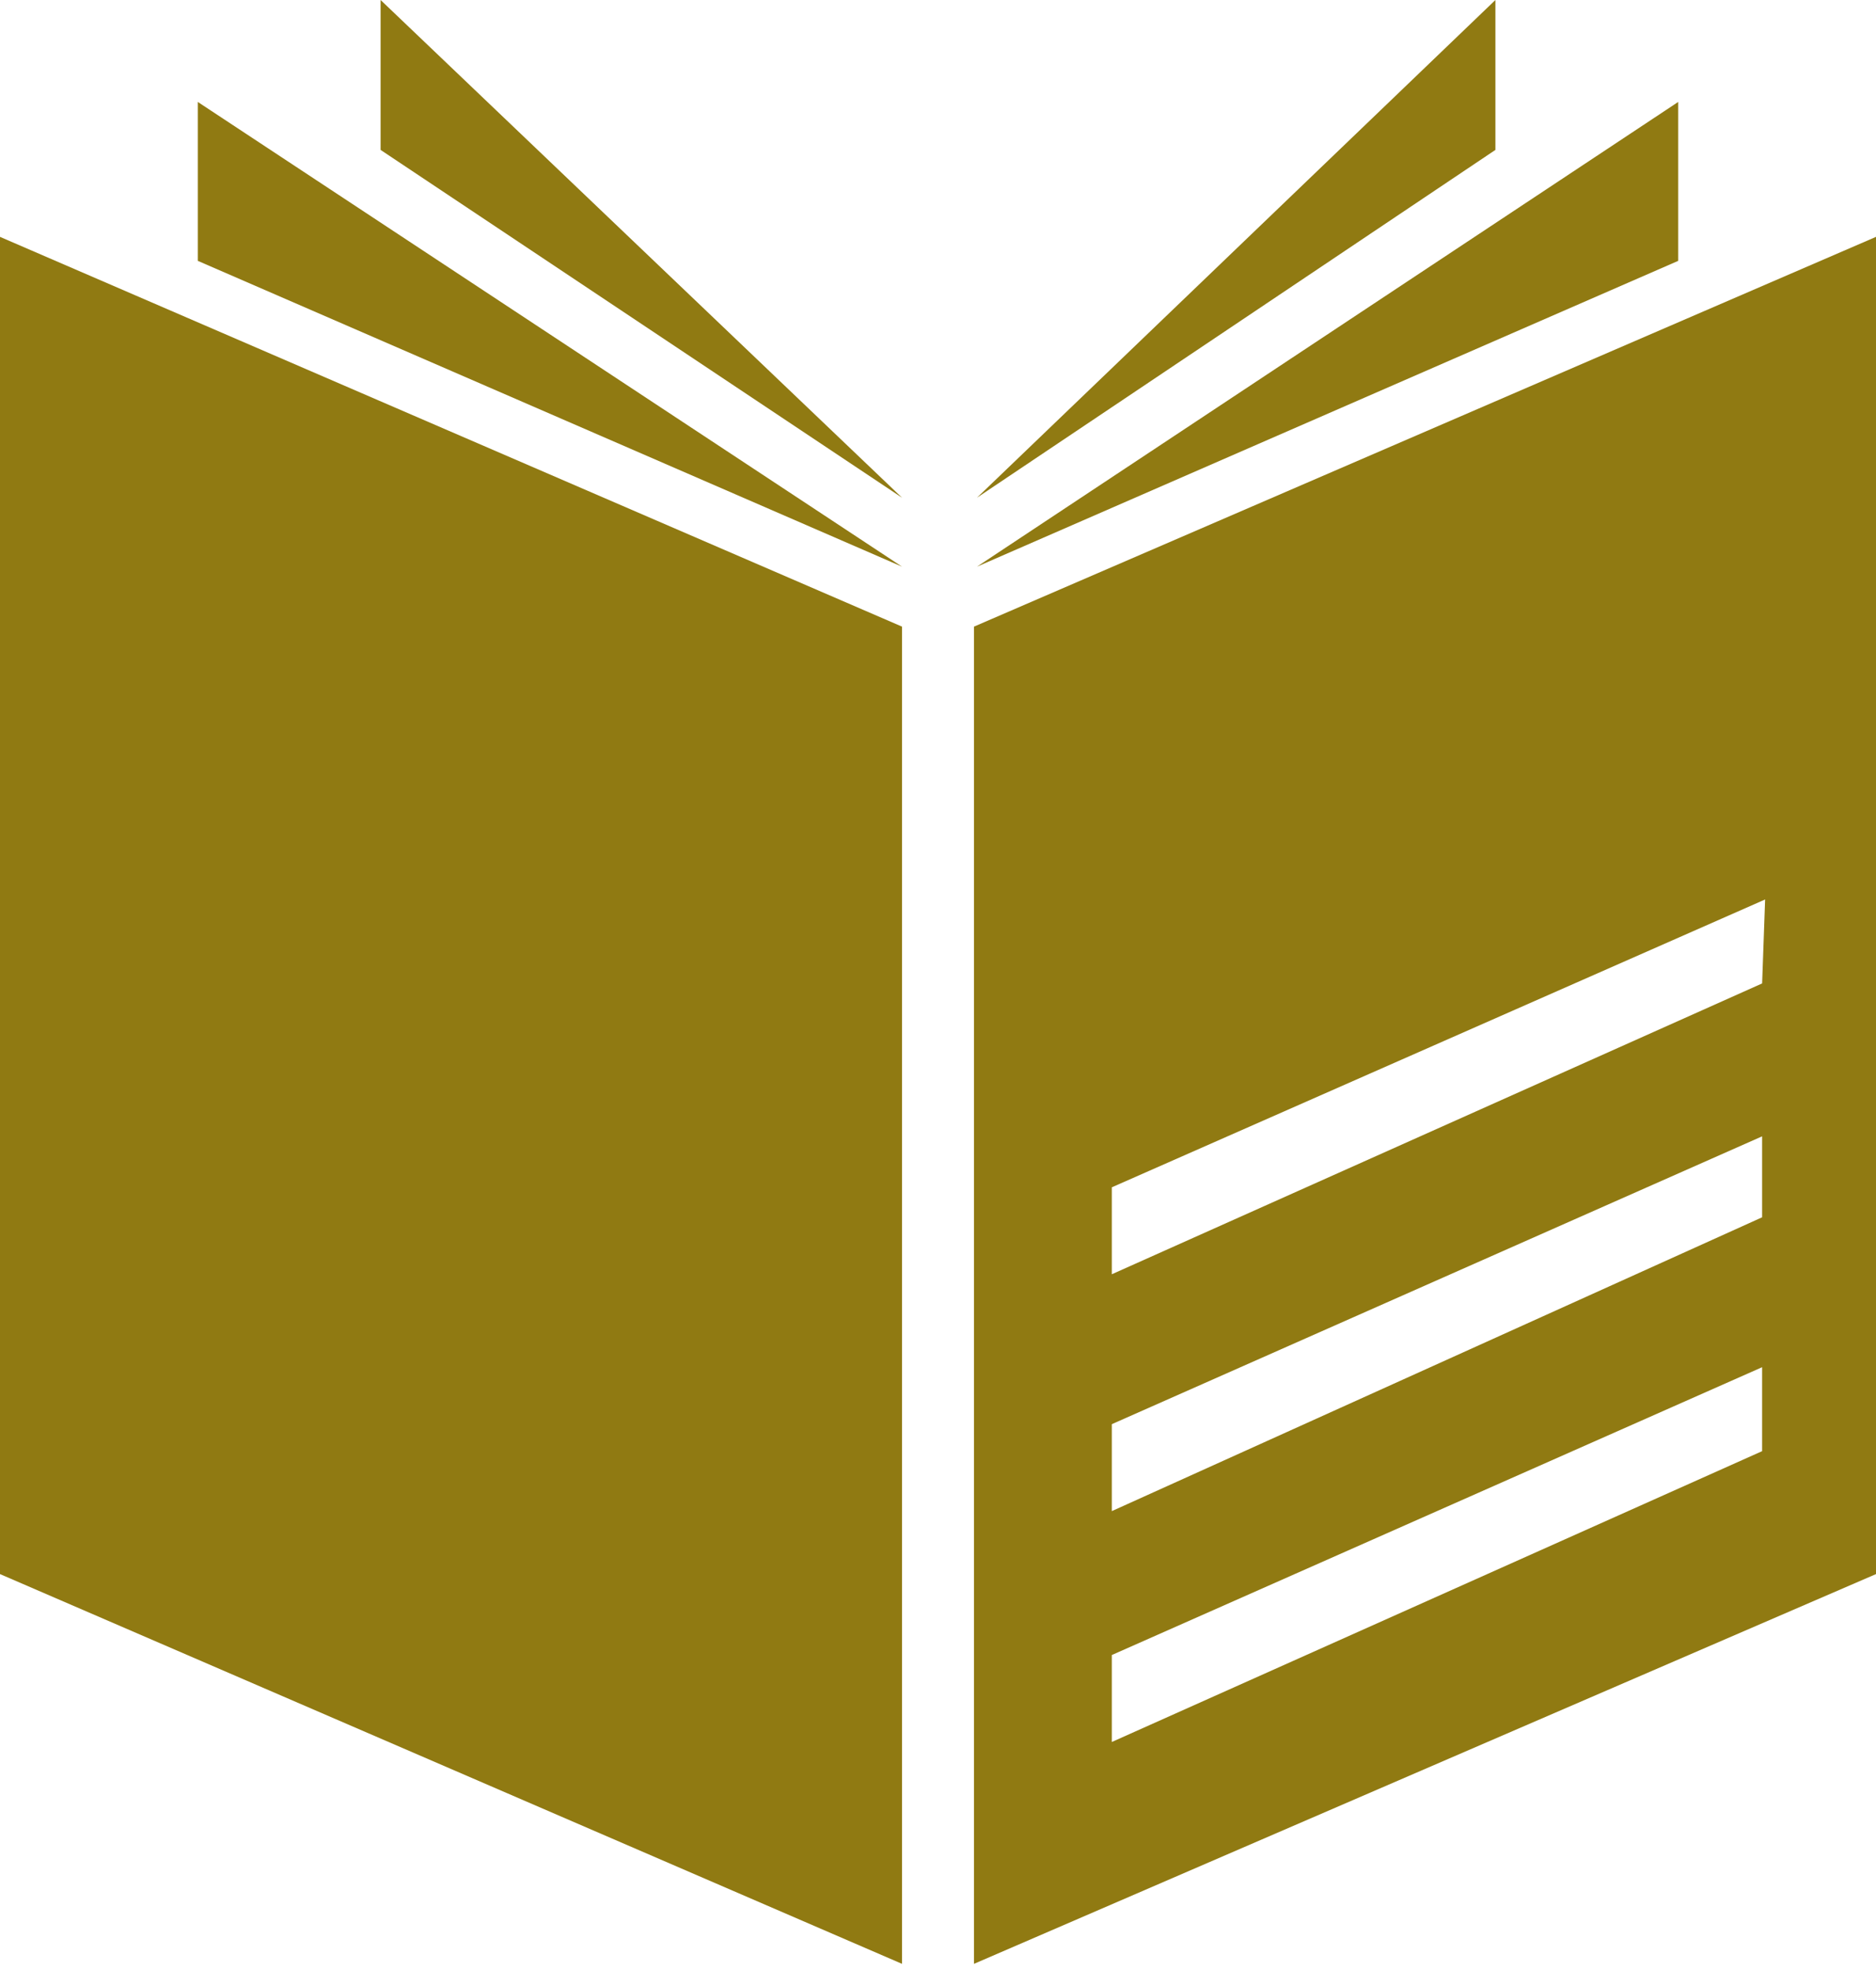 <svg enable-background="new 0 0 62.6 65.7" viewBox="0 0 62.6 65.7" xmlns="http://www.w3.org/2000/svg"><g fill="#907a12"><path d="m32.6 18.9 23.4-10.2v-5.3z"/><path d="m32.6 16.6 17.3-11.6v-5z"/><path d="m0 52.5 30.1 13v.2-44.8l-30.1-13z"/><path d="m30.1 18.9-23.5-10.2v-5.3z"/><path d="m30.1 16.6-17.4-11.6v-5z"/><path d="m62.6 7.9-30.1 13v44.7-.1l30.1-13zm-3.8 40.5-21.7 9.7v-2.9l21.7-9.6zm0-7.8-21.7 9.8v-2.9l21.7-9.6zm0-7.8-21.7 9.7v-2.9l21.8-9.6z"/></g></svg>